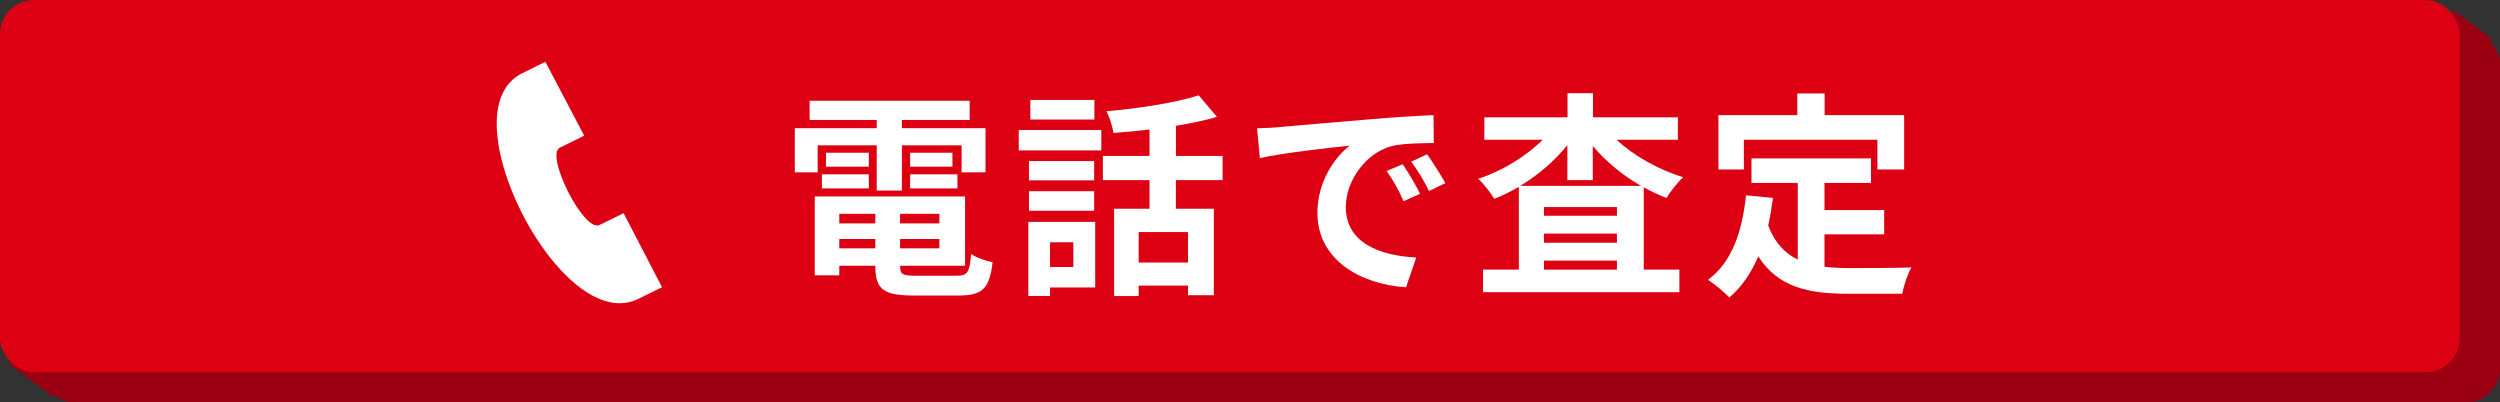 <?xml version="1.0" encoding="UTF-8"?>
<svg id="uuid-e5b632cf-447b-41de-baef-8310c81890e5" data-name="レイヤー 2" xmlns="http://www.w3.org/2000/svg" width="310.65" height="50" viewBox="0 0 310.65 50">
  <rect x="0" y="0" width="310.65" height="50" fill="#333333" stroke="none"/>
  <g id="uuid-3be2fb15-a75e-441d-9d24-8b4dbb94bbbd" data-name="レイヤー 2">
    <g>
      <g>
        <rect x="5" y="3.74" width="305.65" height="46.26" rx="4.24" ry="4.24" style="fill: #9a0012;"/>
        <polygon points="304.74 1.18 309.73 4.93 305.22 6.64 304.74 1.18" style="fill: #9a0012;"/>
        <polygon points="1.03 45.16 6.61 49.32 7.71 43.63 1.03 45.16" style="fill: #9a0012;"/>
        <rect width="305.65" height="46.26" rx="4.24" ry="4.24" style="fill: #dd0012;"/>
      </g>
      <g>
        <path d="M101.59,21.41h-2.83v-5.48h10.18v-1.03h-8.34v-2.38h19.89v2.38h-8.42v1.03h10.39v5.48h-2.97v-3.35h-7.42v5.62h-3.13v-5.62h-7.34v3.35ZM118.89,34.26c1.35,0,1.59-.41,1.78-2.7.65.46,1.86.86,2.67,1.03-.38,3.24-1.24,4.13-4.18,4.13h-5.67c-3.7,0-4.72-.78-4.72-3.62v-.08h-4.48v1.19h-3.05v-9.8h18.68v8.61h-8.07v.08c0,1,.3,1.16,1.94,1.16h5.1ZM102.13,21.66h5.83v1.75h-5.83v-1.75ZM107.96,20.71h-5.32v-1.73h5.32v1.73ZM104.29,26.57v1.19h4.48v-1.19h-4.48ZM108.77,30.86v-1.16h-4.48v1.16h4.48ZM116.73,26.57h-4.89v1.19h4.89v-1.19ZM116.73,30.86v-1.16h-4.89v1.16h4.89ZM118.35,18.98v1.73h-5.26v-1.73h5.26ZM113.09,21.66h5.88v1.75h-5.88v-1.75Z" style="fill: #fff;"/>
        <path d="M126.59,16.15h10.26v2.54h-10.26v-2.54ZM136.1,35.72h-5.62v1.05h-2.7v-9.2h8.31v8.15ZM135.96,22.41h-8.1v-2.4h8.1v2.4ZM127.86,23.76h8.1v2.43h-8.1v-2.43ZM135.99,14.85h-7.96v-2.43h7.96v2.43ZM130.48,30.1v3.08h2.89v-3.08h-2.89ZM146.11,22.38v3.56h4.72v10.74h-3.21v-1.19h-6.13v1.3h-3.05v-10.85h4.4v-3.56h-5.8v-3h5.8v-3.29c-1.51.19-3.05.32-4.48.43-.11-.78-.51-2-.86-2.7,4.05-.35,8.58-1.05,11.45-1.97l2.27,2.67c-1.54.46-3.27.81-5.1,1.11v3.75h5.8v3h-5.8ZM147.62,28.84h-6.13v3.78h6.13v-3.78Z" style="fill: #fff;"/>
        <path d="M158.83,15.8c2.27-.19,6.72-.59,11.66-1,2.78-.24,5.72-.41,7.64-.49l.03,3.46c-1.46.03-3.78.03-5.21.38-3.27.86-5.72,4.35-5.72,7.56,0,4.45,4.16,6.05,8.75,6.29l-1.27,3.7c-5.67-.38-11.01-3.4-11.01-9.26,0-3.89,2.19-6.96,4.02-8.34-2.54.27-8.04.86-11.17,1.54l-.35-3.7c1.08-.03,2.13-.08,2.65-.13ZM176.46,24.08l-2.05.92c-.67-1.48-1.24-2.54-2.11-3.75l2-.84c.67.97,1.65,2.62,2.16,3.67ZM179.59,22.76l-2.02.97c-.73-1.46-1.35-2.46-2.21-3.64l1.97-.92c.67.94,1.7,2.54,2.27,3.59Z" style="fill: #fff;"/>
        <path d="M200.87,17.36c2.16,2.02,5.21,3.72,8.29,4.67-.67.57-1.59,1.75-2.08,2.56-.97-.35-1.92-.81-2.83-1.32v10.23h4.43v2.81h-24.4v-2.81h4.45v-10.28c-1,.57-2,1.08-3.05,1.48-.46-.73-1.32-1.89-2-2.48,2.97-.97,5.94-2.78,8.02-4.86h-7.26v-2.78h10.34v-3h3.16v3h10.55v2.78h-7.61ZM203.94,23.11c-2.29-1.3-4.37-3.02-6.02-4.97v4.24h-3.16v-4.35c-1.59,1.97-3.62,3.72-5.86,5.07h15.03ZM200.92,25.73h-9.07v1.08h9.07v-1.08ZM191.85,30.16h9.07v-1.13h-9.07v1.13ZM200.92,33.51v-1.13h-9.07v1.13h9.07Z" style="fill: #fff;"/>
        <path d="M226.71,33.15c.97.11,2,.16,3.08.16,1.46,0,5.91,0,7.72-.08-.46.78-.97,2.32-1.13,3.27h-6.75c-4.97,0-8.67-.81-11.15-4.64-.86,2.05-2.05,3.78-3.59,5.1-.54-.57-1.89-1.7-2.65-2.19,2.92-2.16,4.24-5.88,4.72-10.5l3.35.32c-.16,1.21-.35,2.35-.59,3.43.81,2.16,2.08,3.46,3.67,4.24v-9.53h-5.75v-3.05h14.85v3.05h-5.78v3.37h7.42v3.02h-7.42v4.02ZM216.69,21.06h-3.16v-6.75h9.8v-2.7h3.4v2.7h9.88v6.75h-3.32v-3.7h-16.6v3.7Z" style="fill: #fff;"/>
      </g>
      <path d="M77,37.68c-7.1,0-15.28-13.89-15.28-22.29,0-3.02,1.04-5.18,3.07-6.24.04-.02,2.98-1.47,2.98-1.47l4.82,9.18-3.05,1.5c-1.8.97,3.01,10.53,4.95,9.6.13-.06,3-1.47,3-1.47l4.77,9.2s-2.95,1.45-3.09,1.52c-.68.31-1.41.47-2.17.47" style="fill: #fff;"/>
    </g>
  </g>
</svg>